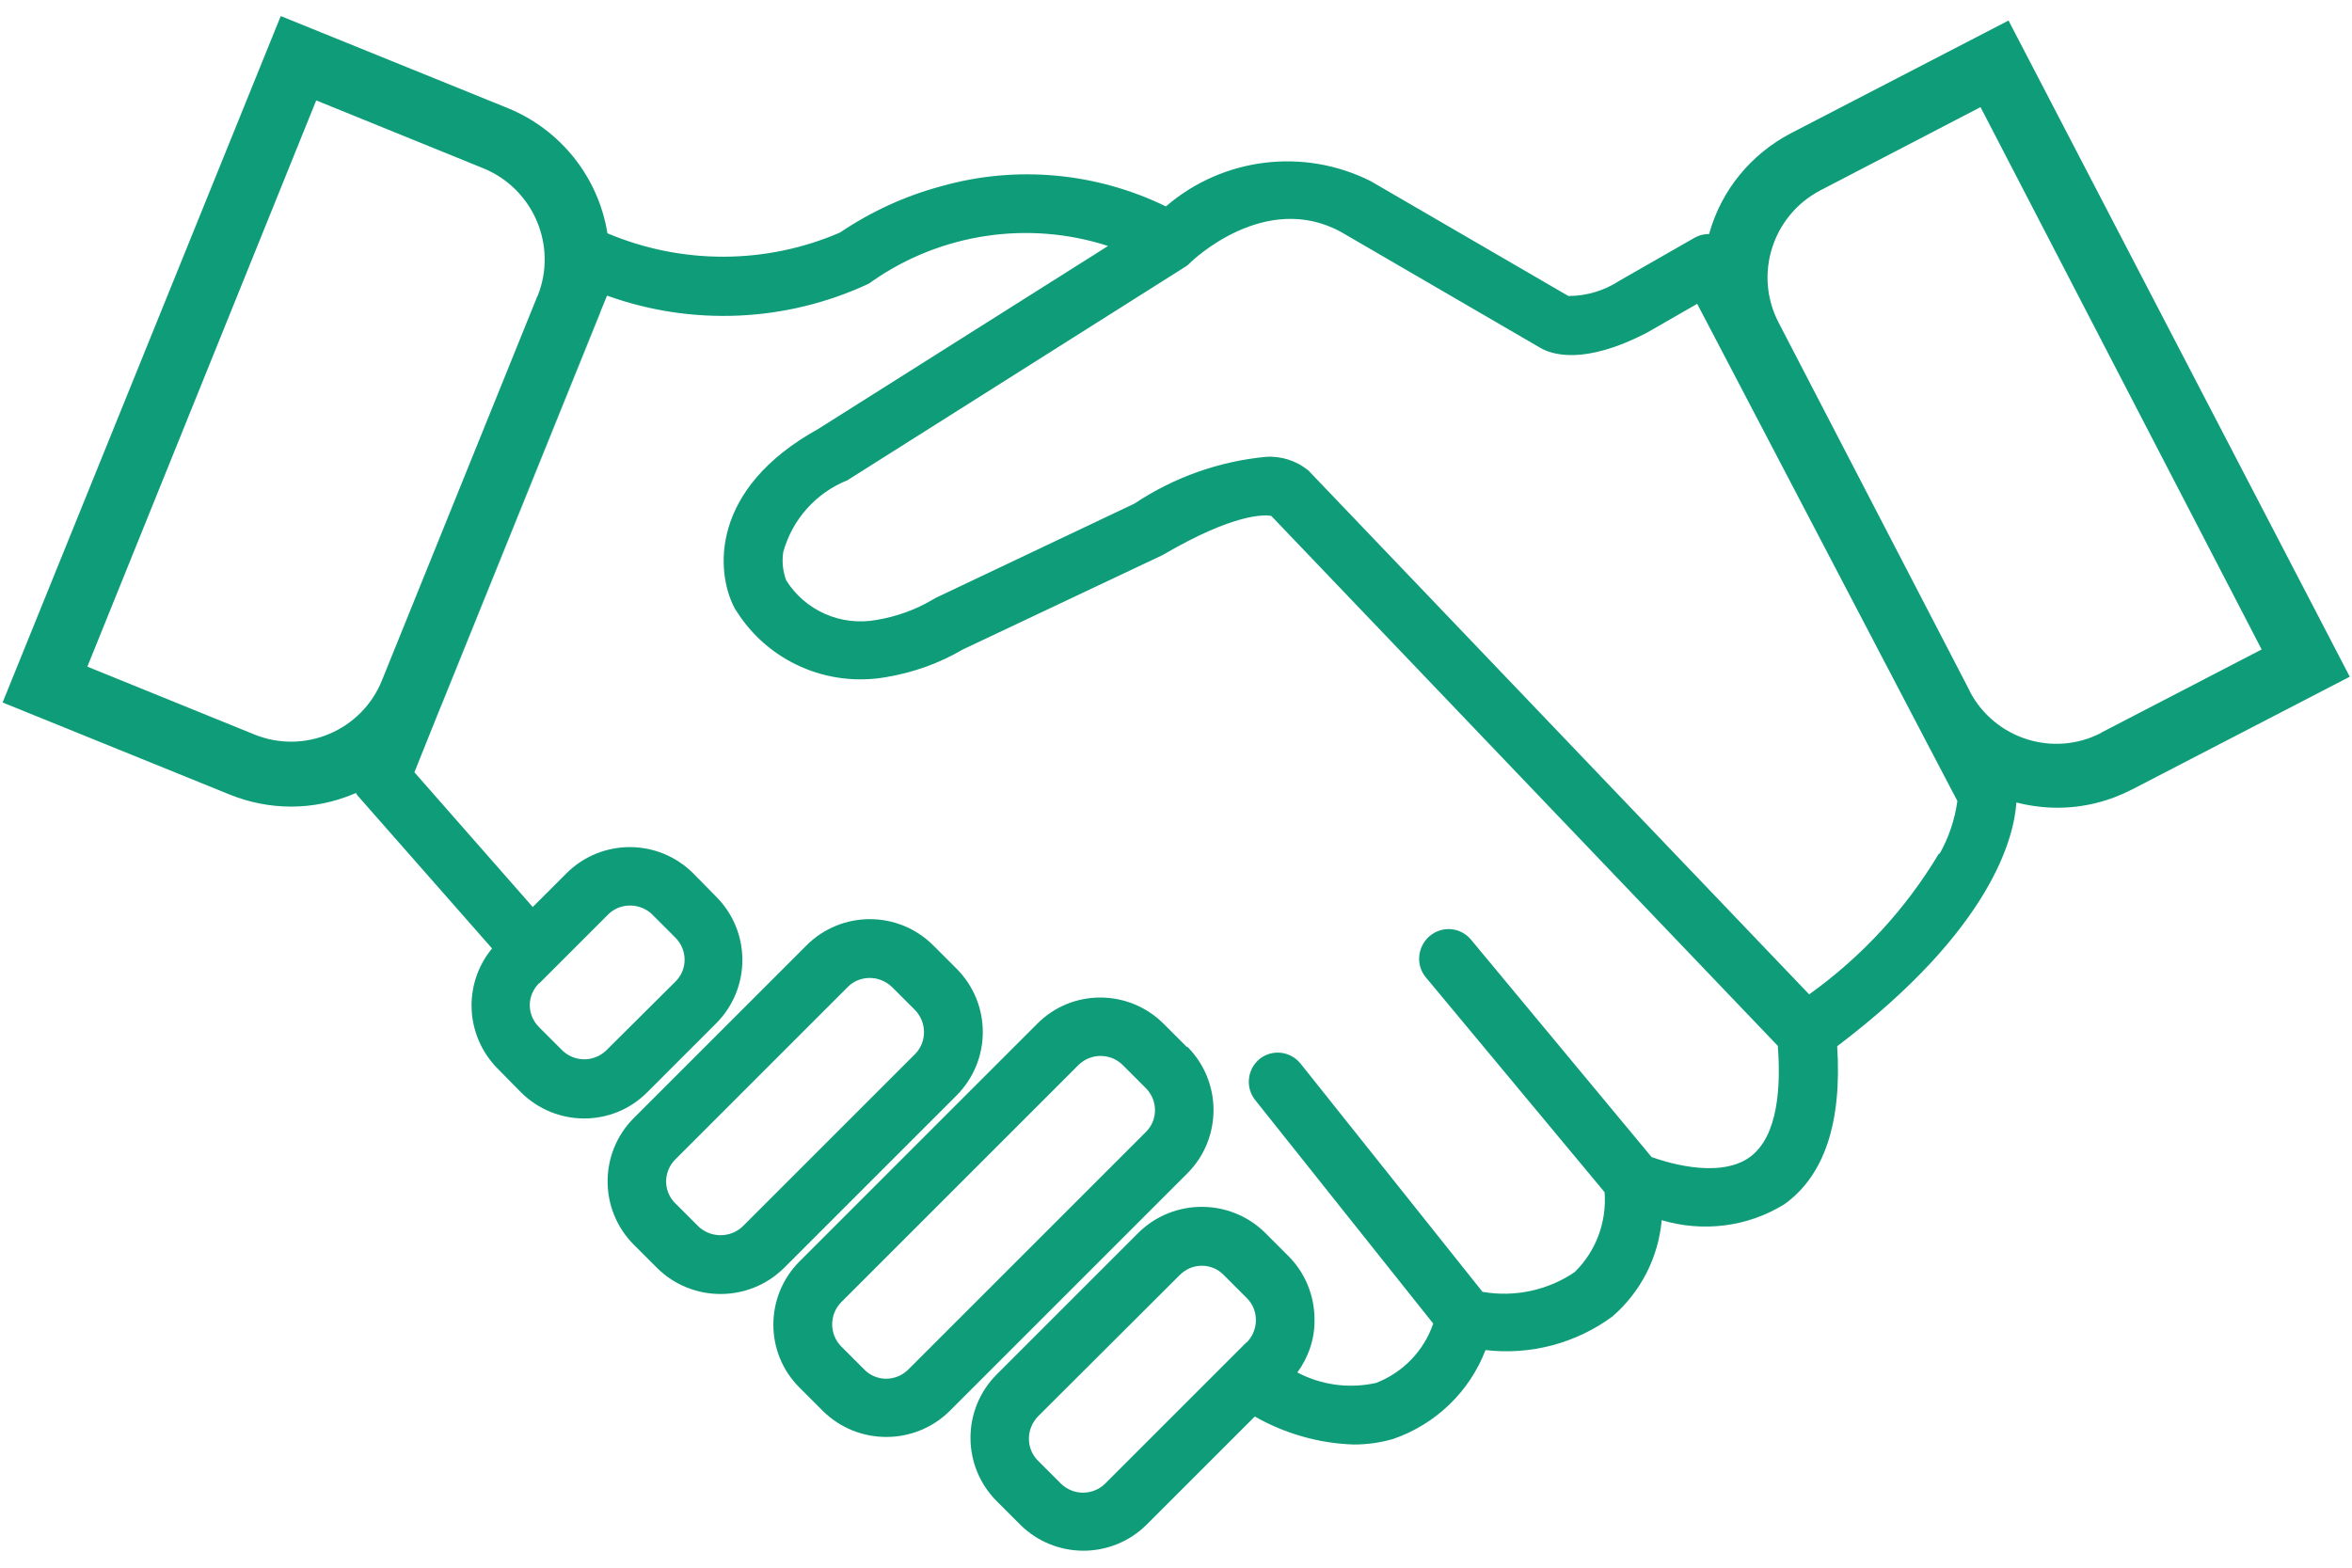 <?xml version="1.0" encoding="UTF-8"?>
<svg xmlns="http://www.w3.org/2000/svg" id="Calque_1" data-name="Calque 1" viewBox="0 0 63 42">
  <defs>
    <style>
      .cls-1 {
        fill: #0f9c79;
        stroke-width: 0px;
      }
    </style>
  </defs>
  <g id="Groupe_558" data-name="Groupe 558">
    <g id="Groupe_557" data-name="Groupe 557">
      <path id="Tracé_70" data-name="Tracé 70" class="cls-1" d="m53.8.55l-5.83,3.02c-1.07.56-1.87,1.53-2.19,2.7-.14,0-.27.03-.39.1l-2.01,1.15c-.41.27-.89.41-1.37.41l-5.3-3.08c-1.8-.9-3.96-.63-5.48.68-1.87-.91-4.01-1.11-6.02-.54-.97.26-1.88.68-2.71,1.24-1.99.86-4.24.86-6.23.02-.24-1.5-1.25-2.77-2.66-3.35L7.52.43.07,18.82l6.09,2.47c.52.21,1.08.32,1.64.32.58,0,1.16-.12,1.7-.35.01,0,.02,0,.03-.02.02.04.05.08.08.11l3.57,4.06c-.79.96-.72,2.35.16,3.23l.61.62c.94.94,2.46.94,3.39,0,0,0,0,0,0,0l1.84-1.84c.94-.94.94-2.46,0-3.4l-.61-.62c-.94-.94-2.46-.94-3.4,0l-.9.9-3.17-3.61.69-1.72,4.31-10.66.16-.39c2.28.82,4.79.71,6.99-.31.04-.02.08-.05.12-.08,1.84-1.28,4.18-1.63,6.31-.94l-7.76,4.9c-2.91,1.61-2.75,3.83-2.25,4.79.02.03.03.06.05.08.85,1.36,2.44,2.06,4.02,1.78.72-.12,1.42-.37,2.05-.74l5.31-2.51s.04-.02.06-.03c1.9-1.11,2.7-1.07,2.89-1.04l13.57,14.2c.08,1.06.02,2.42-.75,2.98-.86.62-2.37.09-2.63,0l-4.85-5.84c-.29-.33-.78-.36-1.11-.07-.31.28-.36.75-.1,1.08l4.8,5.77c.06.8-.23,1.58-.8,2.14-.72.49-1.61.68-2.47.53l-4.87-6.11c-.27-.34-.76-.4-1.1-.13,0,0,0,0,0,0-.33.27-.39.76-.12,1.1l4.77,5.99c-.25.73-.81,1.31-1.53,1.59-.72.16-1.46.06-2.11-.28.3-.41.47-.91.46-1.42,0-.64-.25-1.25-.7-1.7l-.62-.62c-.94-.93-2.46-.93-3.4,0l-3.79,3.79c-.94.94-.94,2.46,0,3.4l.62.62c.94.94,2.46.94,3.4,0l2.89-2.89c.81.46,1.72.72,2.65.75.36,0,.72-.05,1.06-.15,1.13-.39,2.04-1.26,2.47-2.38,1.21.14,2.42-.18,3.4-.9.76-.66,1.23-1.58,1.32-2.58,1.11.33,2.31.18,3.29-.43,1.07-.77,1.54-2.19,1.41-4.23,4.17-3.16,4.74-5.63,4.8-6.53.36.09.73.14,1.1.14.7,0,1.38-.17,2-.49l5.83-3.02L53.8.55ZM14.44,26.35l1.85-1.85c.16-.16.37-.24.59-.24.22,0,.44.09.59.24l.62.62c.33.33.33.86,0,1.18,0,0,0,0,0,0l-1.85,1.84c-.33.32-.85.32-1.18,0l-.62-.62c-.16-.16-.25-.37-.25-.59,0-.22.09-.43.25-.59h0Zm-.04-18.43l-4.17,10.31c-.54,1.34-2.07,1.99-3.41,1.45,0,0,0,0,0,0l-4.48-1.82L8.47,2.69l4.48,1.82c1.34.55,1.99,2.08,1.45,3.42h0Zm18.99,28.04l-3.79,3.79c-.33.32-.85.32-1.18,0l-.62-.62c-.16-.16-.24-.37-.24-.59,0-.22.09-.43.24-.59l3.8-3.79c.16-.16.37-.25.59-.25.22,0,.44.09.59.25l.62.62c.16.16.24.37.24.59,0,.22-.09.44-.25.6h0Zm18.55-13.1c-.89,1.49-2.07,2.77-3.48,3.78l-13.38-14s-.02-.03-.04-.04c-.32-.26-.73-.39-1.14-.36-1.25.12-2.46.55-3.51,1.25l-5.31,2.52s-.06.03-.09.05c-.47.28-.98.46-1.52.55-.95.17-1.9-.25-2.41-1.06-.09-.24-.12-.5-.08-.76.24-.87.87-1.58,1.71-1.92.02,0,.03-.02.05-.03l9.02-5.7s.05-.03.08-.06c.02-.02.03-.03.05-.05s1.99-1.94,4.04-.81l5.33,3.1c.29.17,1.15.48,2.86-.41l1.34-.77.43.82h0l5.78,11.05h0l.76,1.45c-.07.5-.23.98-.48,1.42h0Zm4.35-3.23c-1.28.67-2.86.17-3.53-1.11,0,0,0,0,0-.01l-5.12-9.87c-.67-1.29-.16-2.87,1.12-3.54l4.29-2.23,7.53,14.53-4.3,2.23Z"></path>
      <path id="Tracé_71" data-name="Tracé 71" class="cls-1" d="m11.79,18.97s.03-.06.04-.08l4.17-10.31c.04-.09.07-.17.1-.26l-4.31,10.66Z"></path>
      <g id="Groupe_555" data-name="Groupe 555">
        <path id="Tracé_72" data-name="Tracé 72" class="cls-1" d="m25.62,25.95l-.62-.62c-.94-.94-2.46-.94-3.4,0l-4.62,4.62c-.94.94-.94,2.46,0,3.4l.62.62c.94.93,2.46.93,3.4,0l4.62-4.62c.94-.94.94-2.46,0-3.4Zm-1.11,2.29l-4.62,4.62c-.33.31-.85.31-1.18,0l-.62-.62c-.33-.32-.33-.85,0-1.18,0,0,0,0,0,0l4.62-4.62c.16-.16.37-.24.59-.24.22,0,.43.09.59.24l.62.62c.32.33.32.86,0,1.18h0Z"></path>
      </g>
      <g id="Groupe_556" data-name="Groupe 556">
        <path id="Tracé_73" data-name="Tracé 73" class="cls-1" d="m31.79,28.05l-.62-.62c-.94-.94-2.46-.94-3.39,0,0,0,0,0,0,0l-6.36,6.36c-.94.94-.94,2.46,0,3.39,0,0,0,0,0,0l.62.62c.94.93,2.46.93,3.4,0l6.36-6.36c.94-.94.94-2.46,0-3.4h0Zm-1.11,2.29l-6.35,6.35c-.33.33-.86.33-1.18,0l-.62-.62c-.32-.33-.32-.85,0-1.18l6.36-6.36c.33-.32.85-.32,1.18,0l.62.62c.33.33.33.86,0,1.18,0,0,0,0,0,0Z"></path>
      </g>
    </g>
  </g>
</svg>
